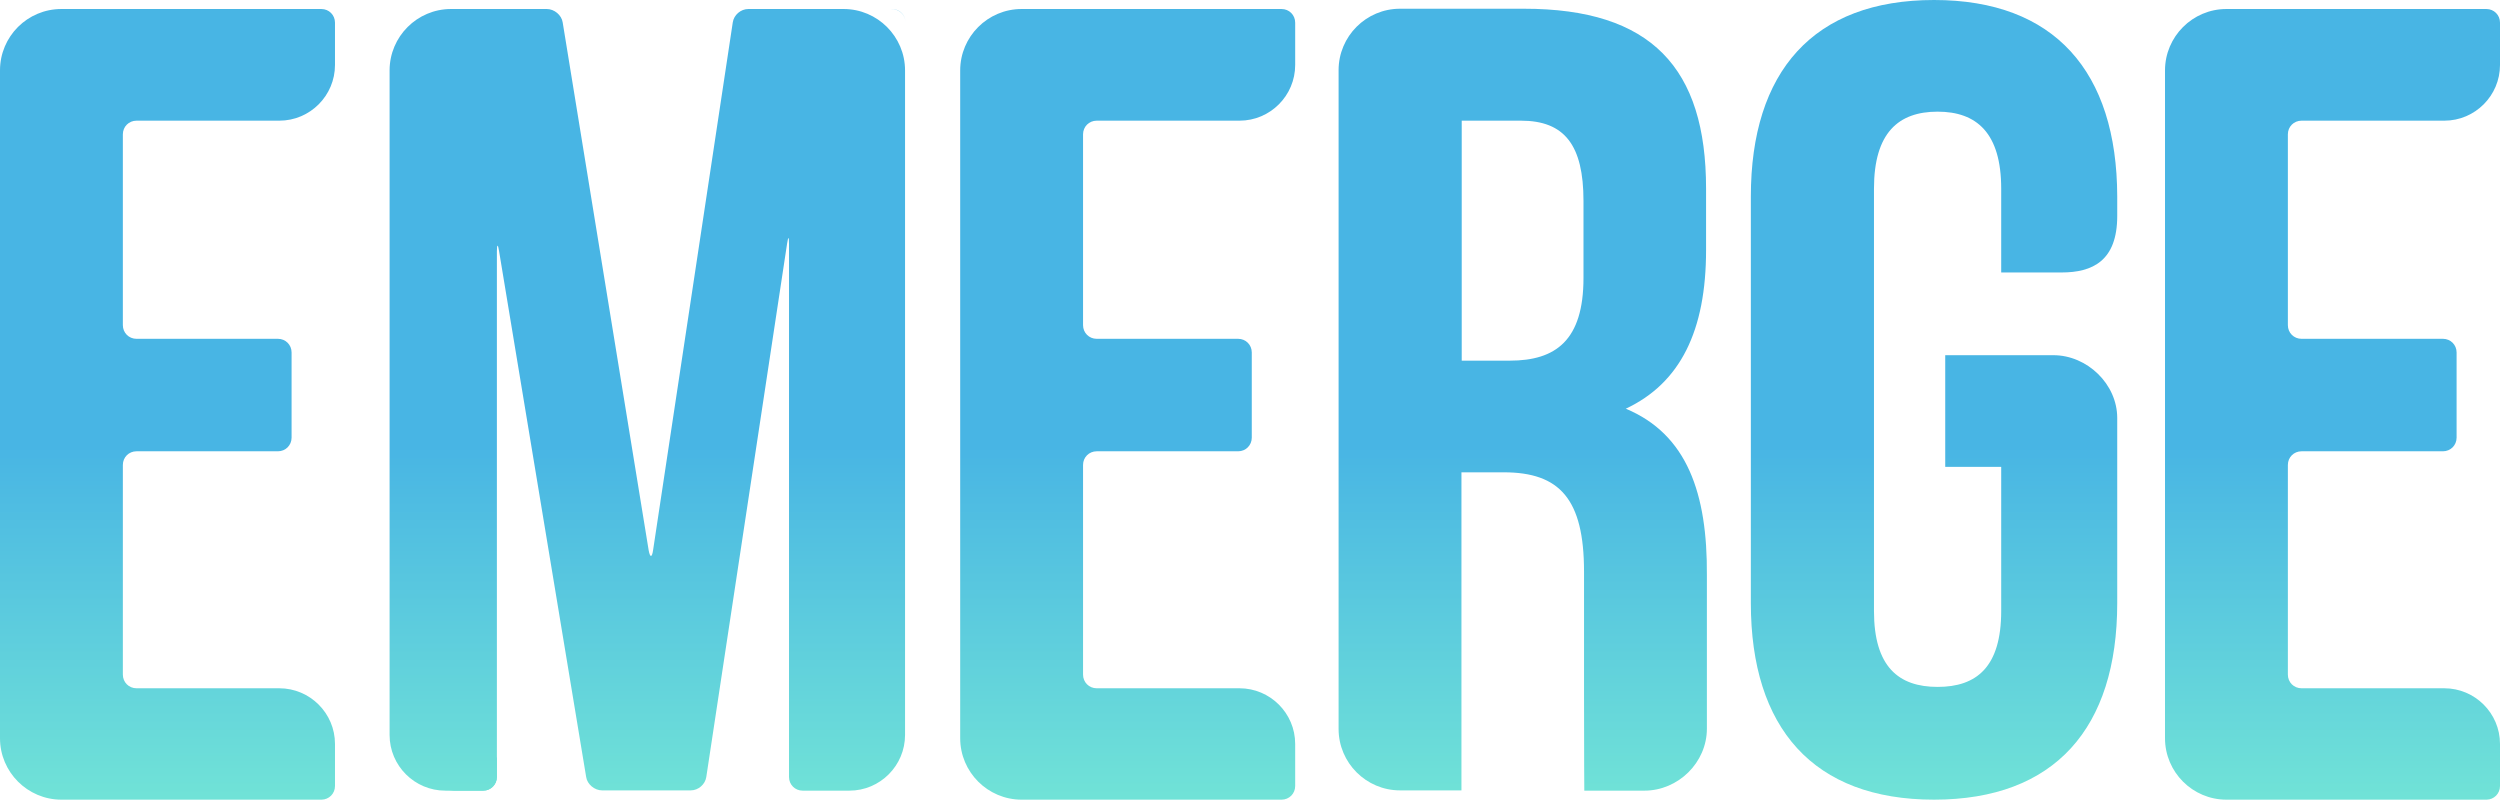 <?xml version="1.0" encoding="utf-8"?>
<svg xmlns="http://www.w3.org/2000/svg" xmlns:xlink="http://www.w3.org/1999/xlink" version="1.1" id="Layer_1" x="0px" y="0px" viewBox="0 0 915.7 292.9" enable-background="new 0 0 915.7 292.9">
<g>
	<g>
		<linearGradient id="SVGID_2_" gradientUnits="userSpaceOnUse" x1="61.354" y1="163.362" x2="61.354" y2="291.424">
			<stop offset="0" style="stop-color:#48B5E4"/>
			<stop offset="1" style="stop-color:#70E2D7"/>
		</linearGradient>
		<path fill="url(#SVGID_2_)" d="M50,44.2h52.3v0c11.3,0,20.4-9.2,20.4-20.4V8.3c0-2.8-2.2-5-5-5H22.5C10.1,3.3,0,13.3,0,25.8v116.9&#xD;&#xA;			v3.8v123.9c0,12.4,10.1,22.5,22.5,22.5h95.2c2.8,0,5-2.2,5-5v-15.4c0-11.3-9.2-20.4-20.4-20.4v0H50c-2.8,0-5-2.2-5-5v-76.8&#xD;&#xA;			c0-2.8,2.2-5,5-5h51.8c2.8,0,5-2.2,5-5v-13.7v-3.8v-13.7c0-2.8-2.2-5-5-5H50c-2.8,0-5-2.2-5-5V49.2C45,46.4,47.2,44.2,50,44.2z"/>
	</g>
	<g>
		<linearGradient id="SVGID_3_" gradientUnits="userSpaceOnUse" x1="854.335" y1="163.362" x2="854.335" y2="291.424">
			<stop offset="0" style="stop-color:#48B5E4"/>
			<stop offset="1" style="stop-color:#70E2D7"/>
		</linearGradient>
		<path fill="url(#SVGID_3_)" d="M843,44.2h52.3v0c11.3,0,20.4-9.2,20.4-20.4V8.3c0-2.8-2.2-5-5-5h-95.2&#xD;&#xA;			c-12.4,0-22.5,10.1-22.5,22.5v116.9v3.8v123.9c0,12.4,10.1,22.5,22.5,22.5h95.2c2.8,0,5-2.2,5-5v-15.4c0-11.3-9.2-20.4-20.4-20.4&#xD;&#xA;			v0H843c-2.8,0-5-2.2-5-5v-76.8c0-2.8,2.2-5,5-5h51.8c2.8,0,5-2.2,5-5v-13.7v-3.8v-13.7c0-2.8-2.2-5-5-5H843c-2.8,0-5-2.2-5-5V49.2&#xD;&#xA;			C838,46.4,840.2,44.2,843,44.2z"/>
	</g>
	<g>
		<linearGradient id="SVGID_4_" gradientUnits="userSpaceOnUse" x1="413.033" y1="163.362" x2="413.033" y2="291.424">
			<stop offset="0" style="stop-color:#48B5E4"/>
			<stop offset="1" style="stop-color:#70E2D7"/>
		</linearGradient>
		<path fill="url(#SVGID_4_)" d="M401.7,44.2h52.3v0c11.3,0,20.4-9.2,20.4-20.4V8.3c0-2.8-2.2-5-5-5h-95.2&#xD;&#xA;			c-12.4,0-22.5,10.1-22.5,22.5v116.9v3.8v123.9c0,12.4,10.1,22.5,22.5,22.5h95.2c2.8,0,5-2.2,5-5v-15.4c0-11.3-9.2-20.4-20.4-20.4&#xD;&#xA;			v0h-52.3c-2.8,0-5-2.2-5-5v-76.8c0-2.8,2.2-5,5-5h51.8c2.8,0,5-2.2,5-5v-13.7v-3.8v-13.7c0-2.8-2.2-5-5-5h-51.8c-2.8,0-5-2.2-5-5&#xD;&#xA;			V49.2C396.7,46.4,398.9,44.2,401.7,44.2z"/>
	</g>
	<g>
		<linearGradient id="SVGID_6_" gradientUnits="userSpaceOnUse" x1="237.193" y1="163.362" x2="237.193" y2="291.424">
			<stop offset="0" style="stop-color:#48B5E4"/>
			<stop offset="1" style="stop-color:#70E2D7"/>
		</linearGradient>
		<path fill="url(#SVGID_6_)" d="M331.7,8.3L331.7,8.3c0-2.8-2.2-5-5-5h-52.6c-2.8,0-5.3,2.2-5.7,4.9l-29.2,193.4&#xD;&#xA;			c-0.4,2.7-1.1,2.7-1.6,0L206.1,8.2c-0.4-2.7-3.1-4.9-5.8-4.9h-52.6c-2.8,0-5,2.2-5,5l0,0c0-2.8,2.2-5,5-5h17.5&#xD;&#xA;			c-12.4,0-22.5,10.1-22.5,22.5v243.4c0,11.3,9.2,20.4,20.4,20.4H177c2.8,0,5-2.2,5-5V92.1c0-2.8,0.4-2.8,0.8-0.1l31.9,192.6&#xD;&#xA;			c0.4,2.7,3.1,4.9,5.8,4.9h32.5c2.8,0,5.3-2.2,5.7-4.9l29.6-195.4c0.4-2.7,0.7-2.7,0.7,0.1v195.3c0,2.8,2.2,5,5,5h17.1&#xD;&#xA;			c11.3,0,20.4-9.2,20.4-20.4V25.8c0-12.4-10.1-22.5-22.5-22.5h17.5C329.4,3.3,331.7,5.5,331.7,8.3z"/>
	</g>
	<g>
		<linearGradient id="SVGID_8_" gradientUnits="userSpaceOnUse" x1="172.561" y1="163.362" x2="172.561" y2="291.424">
			<stop offset="0" style="stop-color:#48B5E4"/>
			<stop offset="1" style="stop-color:#70E2D7"/>
		</linearGradient>
		<path fill="url(#SVGID_8_)" d="M182,284.6v-7.5c-3.1,7.3-10.4,12.5-18.8,12.5H177C179.7,289.6,182,287.3,182,284.6z"/>
	</g>
	<g>
		<linearGradient id="SVGID_10_" gradientUnits="userSpaceOnUse" x1="557.876" y1="163.362" x2="557.876" y2="291.424">
			<stop offset="0" style="stop-color:#48B5E4"/>
			<stop offset="1" style="stop-color:#70E2D7"/>
		</linearGradient>
		<path fill="url(#SVGID_10_)" d="M595.5,149.7c20-9.4,29.4-28.6,29.4-58.1V69.1c0-44.2-20-65.9-66.7-65.9h-45.4&#xD;&#xA;			c-12.4,0-22.5,10.1-22.5,22.5v241.3c0,12.4,10.1,22.5,22.5,22.5h22.5V173h15.5c20.5,0,29.4,9.8,29.4,36.4v45&#xD;&#xA;			c0,23.3,0.1,35.2,0.1,35.2h22c12.4,0,22.9-10.3,22.9-22.7c0,0,0,0,0,0c0-4.2,0-8.3,0-12v-44.2C625.4,180.8,618,159.1,595.5,149.7z&#xD;&#xA;			 M580,101.8c0,22.9-10.2,30.3-27,30.3h-17.6V44.2h21.7c16,0,22.9,9,22.9,29.4V101.8z"/>
	</g>
	<g>
		<linearGradient id="SVGID_11_" gradientUnits="userSpaceOnUse" x1="708.354" y1="163.362" x2="708.354" y2="291.424">
			<stop offset="0" style="stop-color:#48B5E4"/>
			<stop offset="1" style="stop-color:#70E2D7"/>
		</linearGradient>
		<path fill="url(#SVGID_11_)" d="M708.4,0c-44.2,0-67.1,26.2-67.1,72v148.9c0,45.8,22.9,72,67.1,72c44.2,0,67.1-26.2,67.1-72v-67.8&#xD;&#xA;			c0-12.4-11-23-23.4-23h-39.6V171h20.5v52.8c0,20.5-9,27.8-23.3,27.8c-14.3,0-23.3-7.4-23.3-27.8V69.1c0-20.5,9-28.2,23.3-28.2&#xD;&#xA;			c14.3,0,23.3,7.8,23.3,28.2v30.7h22c0,0,0.1,0,0.1,0c11.3,0,20.4-4.2,20.4-20.7V72C775.4,26.2,752.5,0,708.4,0z"/>
	</g>
</g>
</svg>